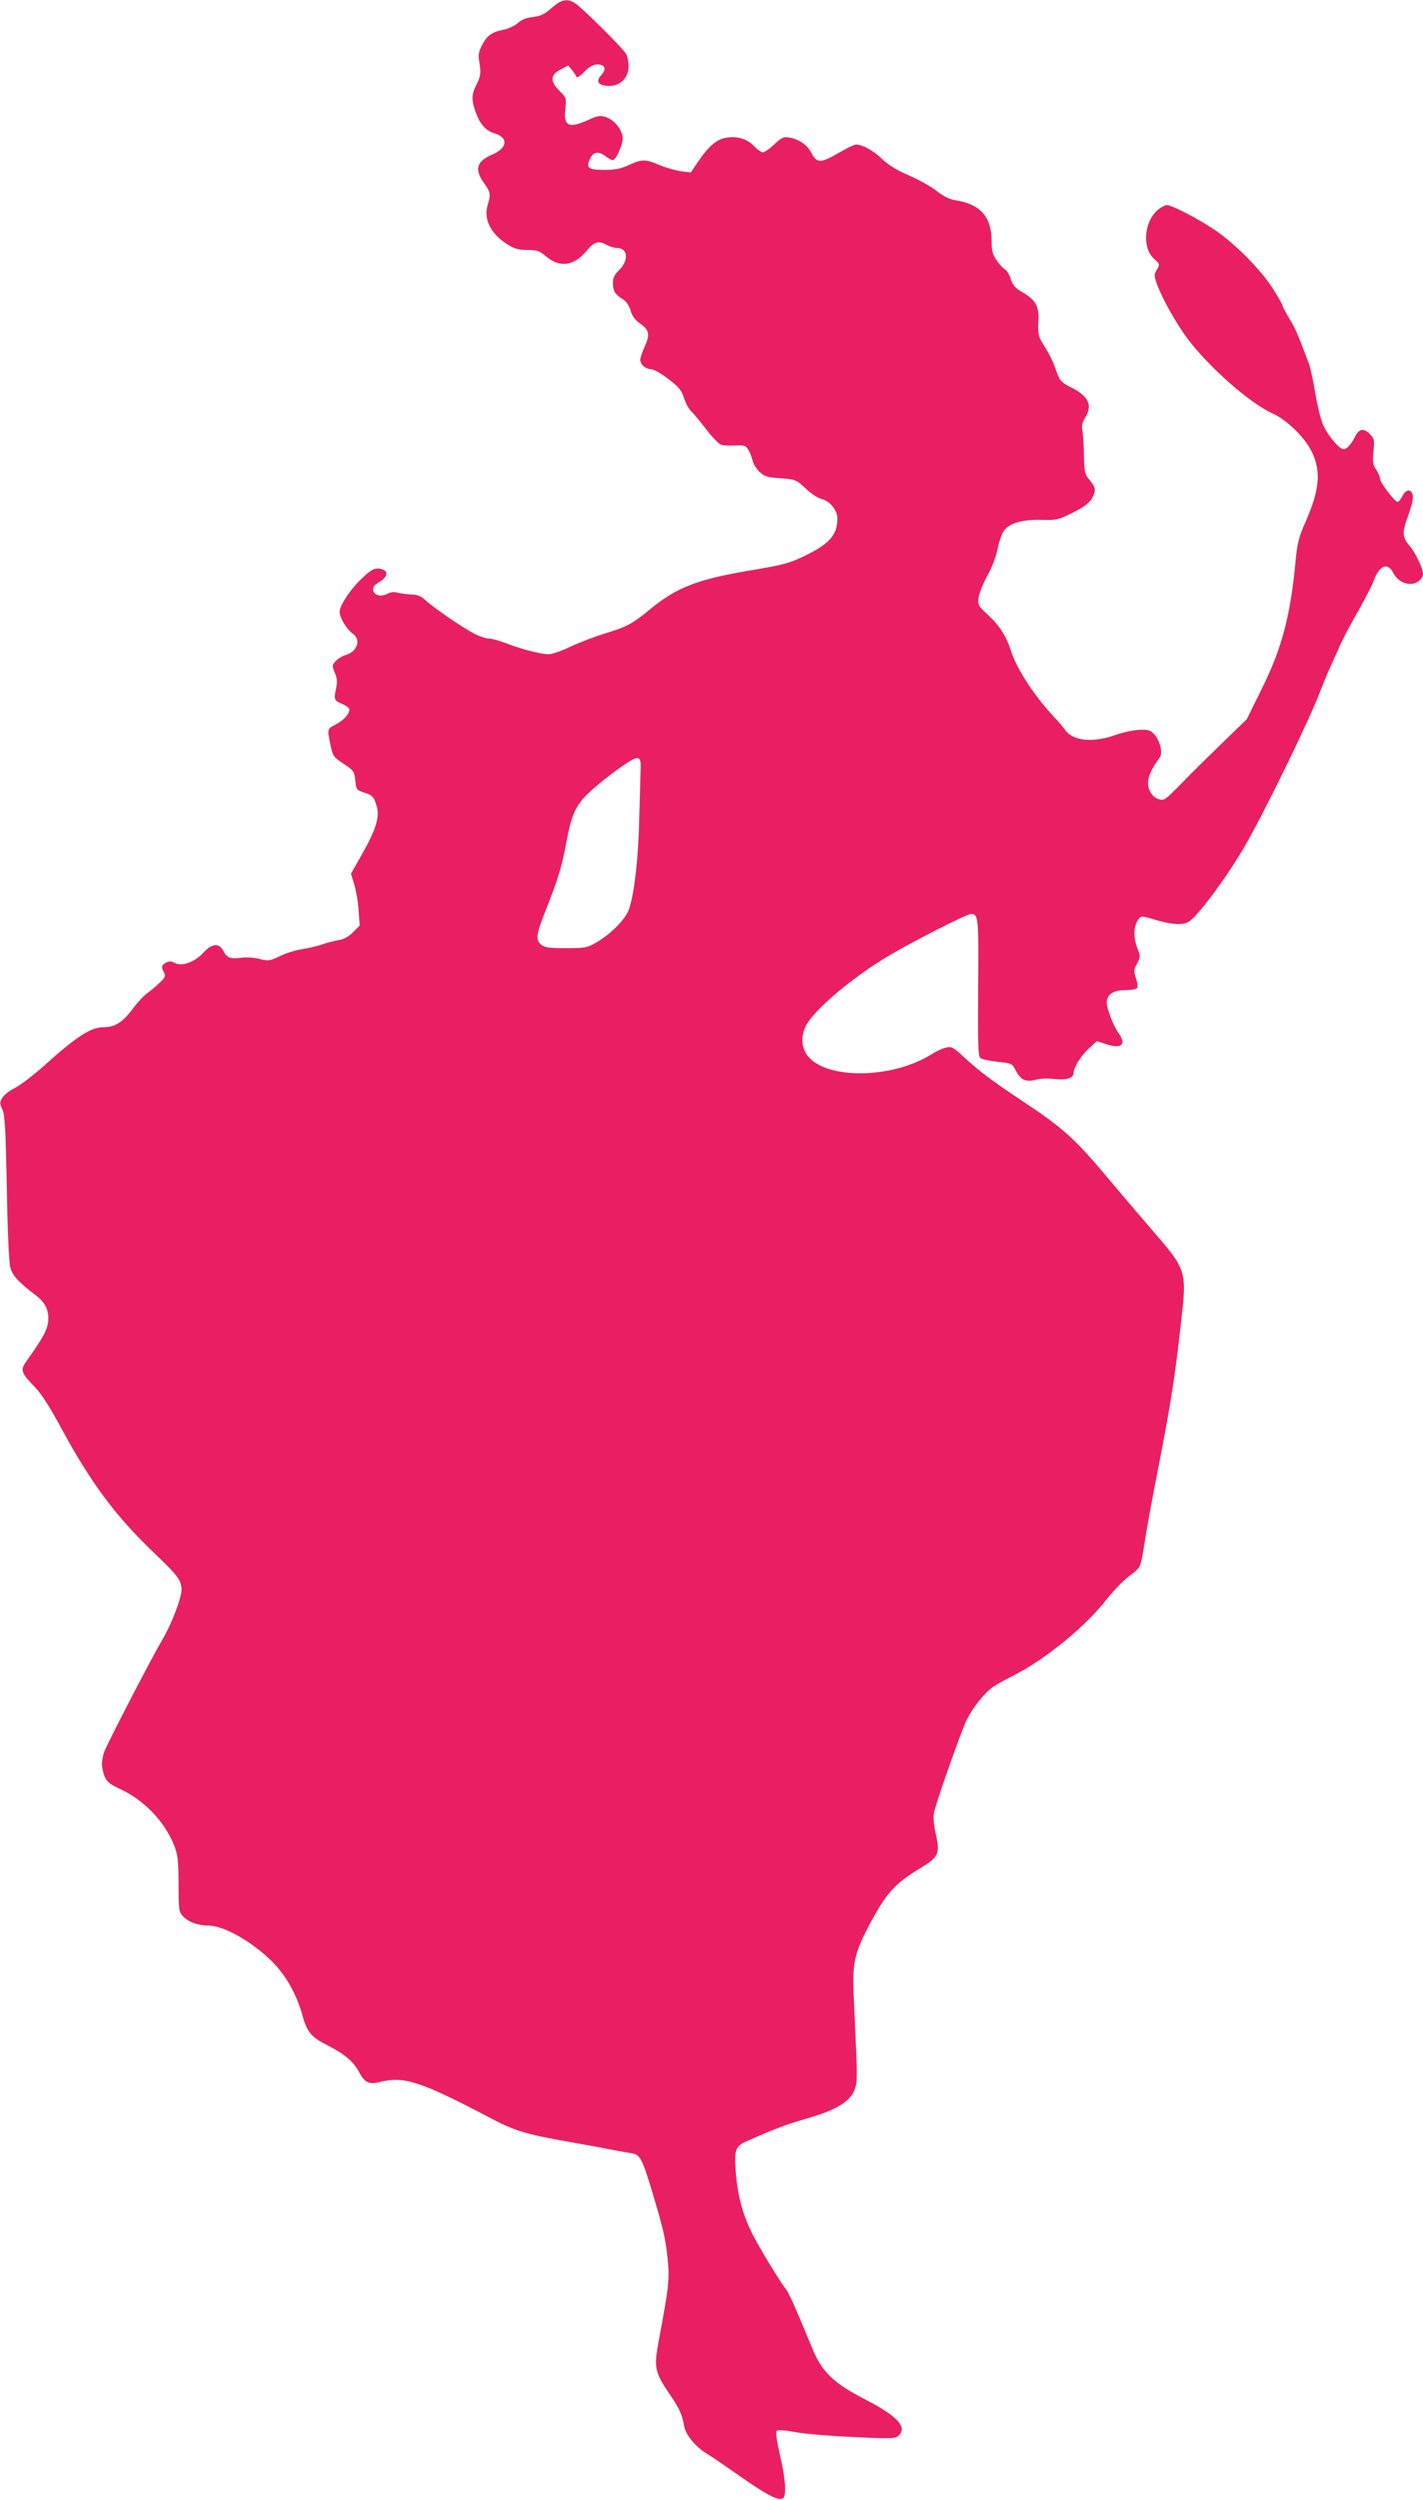 <?xml version="1.0" standalone="no"?>
<!DOCTYPE svg PUBLIC "-//W3C//DTD SVG 20010904//EN"
 "http://www.w3.org/TR/2001/REC-SVG-20010904/DTD/svg10.dtd">
<svg version="1.0" xmlns="http://www.w3.org/2000/svg"
 width="729pt" height="1280pt" viewBox="0 0 729 1280"
 preserveAspectRatio="xMidYMid meet">
<g transform="translate(0,1280) scale(0.1,-0.1)"
fill="#e91e63" stroke="none">
<path d="M2827 12760 c-37 -33 -56 -42 -97 -47 -34 -4 -59 -14 -77 -31 -16
-14 -48 -29 -72 -34 -60 -11 -87 -30 -112 -80 -16 -32 -20 -51 -14 -82 10 -60
8 -77 -15 -121 -24 -47 -25 -78 -5 -134 23 -66 52 -99 96 -113 75 -22 70 -75
-8 -109 -82 -34 -94 -77 -43 -147 33 -46 35 -58 18 -113 -21 -72 16 -147 101
-200 36 -23 56 -29 102 -29 51 0 62 -4 99 -35 70 -58 144 -46 208 34 36 44 59
50 102 26 14 -8 37 -14 52 -15 56 0 60 -66 7 -116 -22 -21 -29 -37 -29 -64 0
-40 11 -58 52 -83 17 -11 31 -32 38 -56 7 -26 22 -48 43 -63 55 -38 59 -59 27
-129 -11 -24 -20 -52 -20 -61 0 -24 27 -48 54 -48 13 0 53 -22 89 -50 54 -41
68 -57 81 -98 9 -28 26 -58 37 -68 11 -10 45 -51 76 -91 30 -40 65 -76 77 -80
11 -4 44 -6 73 -4 45 2 54 -1 66 -21 8 -13 18 -37 22 -54 3 -17 19 -44 35 -59
26 -25 40 -29 109 -34 77 -6 80 -7 128 -52 27 -26 64 -50 81 -54 42 -9 82 -57
82 -100 0 -83 -41 -130 -165 -190 -80 -39 -110 -47 -270 -74 -282 -47 -386
-87 -525 -201 -91 -75 -119 -90 -235 -125 -49 -15 -127 -45 -172 -66 -45 -22
-95 -39 -112 -39 -40 0 -142 26 -218 56 -34 13 -73 24 -88 24 -14 0 -48 11
-75 25 -57 29 -212 135 -253 174 -21 19 -40 26 -70 27 -23 1 -55 5 -70 9 -17
5 -37 3 -51 -5 -34 -18 -70 -9 -74 17 -3 17 6 28 33 44 47 28 46 62 -2 67 -27
3 -41 -5 -84 -45 -64 -60 -119 -142 -119 -177 0 -30 37 -90 69 -112 43 -31 19
-94 -41 -109 -14 -4 -36 -17 -47 -29 -20 -22 -21 -24 -6 -60 13 -30 14 -48 6
-84 -11 -55 -9 -60 35 -78 19 -8 34 -20 34 -27 0 -23 -31 -57 -71 -77 -43 -23
-43 -21 -26 -105 12 -57 16 -62 67 -96 52 -34 55 -39 60 -85 5 -47 7 -50 45
-62 45 -15 51 -22 66 -75 14 -53 -6 -117 -77 -242 l-56 -99 17 -55 c9 -30 20
-90 22 -132 l6 -78 -35 -35 c-23 -23 -47 -36 -74 -40 -21 -4 -59 -13 -84 -22
-25 -9 -70 -19 -100 -24 -30 -4 -82 -19 -114 -35 -56 -26 -62 -27 -108 -15
-28 7 -68 9 -92 6 -54 -8 -73 -1 -92 35 -21 42 -58 39 -103 -10 -44 -48 -109
-71 -145 -52 -18 10 -29 10 -45 2 -24 -13 -26 -23 -10 -52 8 -17 5 -25 -24
-52 -19 -18 -49 -43 -67 -56 -17 -13 -49 -48 -71 -78 -51 -68 -91 -93 -149
-93 -65 0 -139 -48 -303 -196 -56 -50 -124 -102 -151 -115 -27 -13 -55 -36
-64 -50 -14 -24 -14 -30 0 -60 13 -28 17 -101 23 -399 3 -201 11 -384 17 -407
10 -43 42 -78 132 -146 51 -39 70 -83 62 -140 -6 -42 -29 -82 -112 -199 -31
-44 -26 -58 47 -133 32 -33 77 -104 134 -210 151 -279 280 -452 477 -639 121
-116 138 -139 138 -188 0 -41 -53 -179 -100 -257 -59 -101 -283 -533 -297
-574 -8 -23 -12 -55 -10 -72 11 -67 24 -84 89 -114 125 -57 231 -167 280 -290
19 -48 22 -75 23 -198 0 -136 1 -142 24 -167 27 -28 76 -46 131 -46 79 -1 224
-84 326 -186 70 -71 124 -167 153 -273 25 -89 45 -112 136 -158 80 -40 128
-82 156 -135 26 -51 50 -63 104 -49 124 31 206 5 555 -178 140 -74 187 -88
430 -131 58 -10 141 -25 185 -34 44 -8 97 -18 117 -21 47 -7 57 -26 105 -184
63 -210 72 -251 83 -354 11 -106 8 -138 -45 -422 -26 -138 -21 -162 56 -275
49 -71 64 -105 74 -163 7 -43 57 -105 113 -139 21 -12 96 -64 168 -114 143
-101 208 -134 227 -115 17 17 10 107 -19 227 -15 68 -21 111 -15 117 6 6 42 3
98 -7 48 -9 182 -20 298 -25 186 -9 212 -8 227 6 49 44 -3 101 -172 188 -158
81 -219 140 -267 256 -88 214 -124 293 -137 308 -23 26 -135 210 -171 281 -49
97 -75 193 -85 310 -10 119 -3 140 53 165 152 67 206 87 300 114 179 51 248
98 263 178 4 19 4 97 0 172 -3 75 -9 196 -12 268 -9 174 3 230 72 362 94 178
133 223 272 307 90 55 98 73 77 169 -11 46 -15 90 -10 113 8 47 141 423 168
477 31 62 94 141 136 168 20 14 66 39 102 57 163 82 372 253 477 389 35 45 88
99 117 121 61 45 58 39 80 180 9 58 40 229 70 380 61 312 85 463 115 735 31
271 31 271 -155 485 -50 58 -148 173 -217 255 -166 199 -232 259 -428 389
-174 116 -232 159 -318 239 -47 43 -57 49 -84 43 -18 -3 -52 -19 -77 -35 -205
-129 -552 -129 -638 -1 -28 41 -30 98 -4 148 43 83 239 248 424 358 123 73
400 214 421 214 39 0 40 -20 37 -379 -2 -284 0 -349 11 -358 7 -7 47 -15 88
-20 74 -8 75 -8 95 -47 24 -46 51 -58 101 -45 20 6 62 8 94 4 62 -7 100 4 100
31 0 28 39 90 79 126 l40 37 49 -16 c78 -25 104 -2 63 56 -27 37 -61 126 -61
156 0 43 33 65 94 65 30 0 58 5 62 11 3 6 1 29 -7 51 -11 35 -11 43 6 74 16
31 17 39 6 67 -27 66 -26 123 2 161 13 17 17 17 86 -4 81 -24 138 -28 169 -11
43 23 191 221 285 381 103 177 335 652 392 804 13 33 34 86 48 116 14 30 38
84 54 120 16 36 58 114 92 173 34 60 69 127 77 150 28 79 71 100 99 48 20 -39
52 -61 91 -61 33 0 64 26 64 52 0 28 -40 110 -70 145 -37 42 -38 70 -4 158 14
38 24 80 22 94 -4 38 -34 39 -53 2 -8 -17 -20 -31 -25 -31 -14 0 -90 99 -90
118 0 10 -9 31 -20 47 -17 25 -19 40 -14 93 6 57 5 65 -16 87 -32 34 -56 31
-76 -7 -22 -44 -44 -68 -61 -68 -20 0 -70 57 -99 112 -15 30 -32 94 -45 169
-11 67 -26 138 -34 158 -56 149 -70 182 -101 232 -19 31 -34 61 -34 65 0 5
-23 45 -51 89 -61 96 -196 231 -299 300 -86 57 -217 125 -242 125 -9 0 -30
-11 -47 -25 -70 -60 -81 -193 -20 -249 31 -28 32 -29 16 -56 -15 -25 -15 -32
-2 -69 25 -73 98 -203 157 -283 109 -146 321 -333 437 -385 74 -33 167 -124
202 -198 48 -100 39 -195 -34 -360 -33 -75 -41 -107 -49 -190 -26 -283 -70
-454 -175 -664 l-76 -154 -125 -121 c-69 -67 -160 -156 -201 -199 -41 -43 -83
-83 -93 -88 -25 -13 -64 8 -78 42 -20 46 -6 92 51 170 17 22 3 83 -25 116 -21
24 -30 27 -77 26 -30 -1 -87 -13 -126 -27 -116 -41 -217 -30 -257 27 -8 12
-33 42 -57 67 -100 106 -190 245 -219 335 -24 76 -58 130 -115 183 -56 52 -57
55 -51 95 4 23 24 73 46 112 21 38 44 98 50 132 7 34 20 75 30 91 26 42 95 63
197 60 75 -2 85 0 157 36 53 26 83 48 97 69 25 43 24 59 -8 98 -26 30 -28 40
-30 128 -1 53 -5 110 -8 127 -5 22 -1 40 14 65 40 65 18 111 -75 157 -50 25
-57 34 -78 98 -9 27 -32 75 -51 104 -37 58 -39 64 -35 150 2 65 -17 96 -86
136 -34 20 -46 35 -56 65 -6 22 -20 45 -30 50 -9 5 -29 26 -43 47 -20 29 -25
49 -25 95 0 128 -57 192 -188 212 -28 5 -60 21 -92 46 -27 22 -91 58 -142 80
-63 27 -108 55 -138 84 -43 42 -102 75 -135 75 -8 0 -51 -21 -94 -46 -88 -51
-107 -50 -136 6 -19 37 -61 66 -107 75 -33 6 -41 3 -81 -34 -24 -23 -51 -41
-59 -41 -8 0 -27 13 -43 30 -37 39 -85 54 -143 45 -51 -8 -91 -42 -150 -129
l-33 -49 -49 6 c-26 3 -75 17 -109 31 -75 32 -92 32 -159 1 -42 -19 -70 -25
-127 -25 -81 0 -95 11 -72 58 16 35 43 39 78 13 15 -12 33 -21 38 -21 16 0 51
76 51 111 0 42 -41 94 -85 109 -31 10 -42 8 -91 -14 -100 -46 -128 -32 -118
57 6 54 6 56 -30 92 -49 49 -47 82 7 110 l38 20 19 -23 c10 -12 20 -28 23 -35
3 -7 18 2 41 26 26 26 46 37 67 37 39 0 48 -24 19 -55 -31 -33 -13 -55 42 -55
56 0 98 42 98 100 0 23 -5 51 -12 63 -14 27 -223 235 -261 260 -41 26 -70 21
-120 -23z m455 -3900 c-1 -30 -4 -142 -7 -247 -4 -197 -24 -381 -51 -464 -17
-54 -89 -127 -169 -175 -47 -27 -57 -29 -156 -29 -92 0 -110 3 -129 20 -27 25
-23 53 30 185 57 144 78 211 101 334 24 132 43 179 95 236 39 43 160 139 225
179 53 33 64 25 61 -39z"/>
</g>
</svg>
